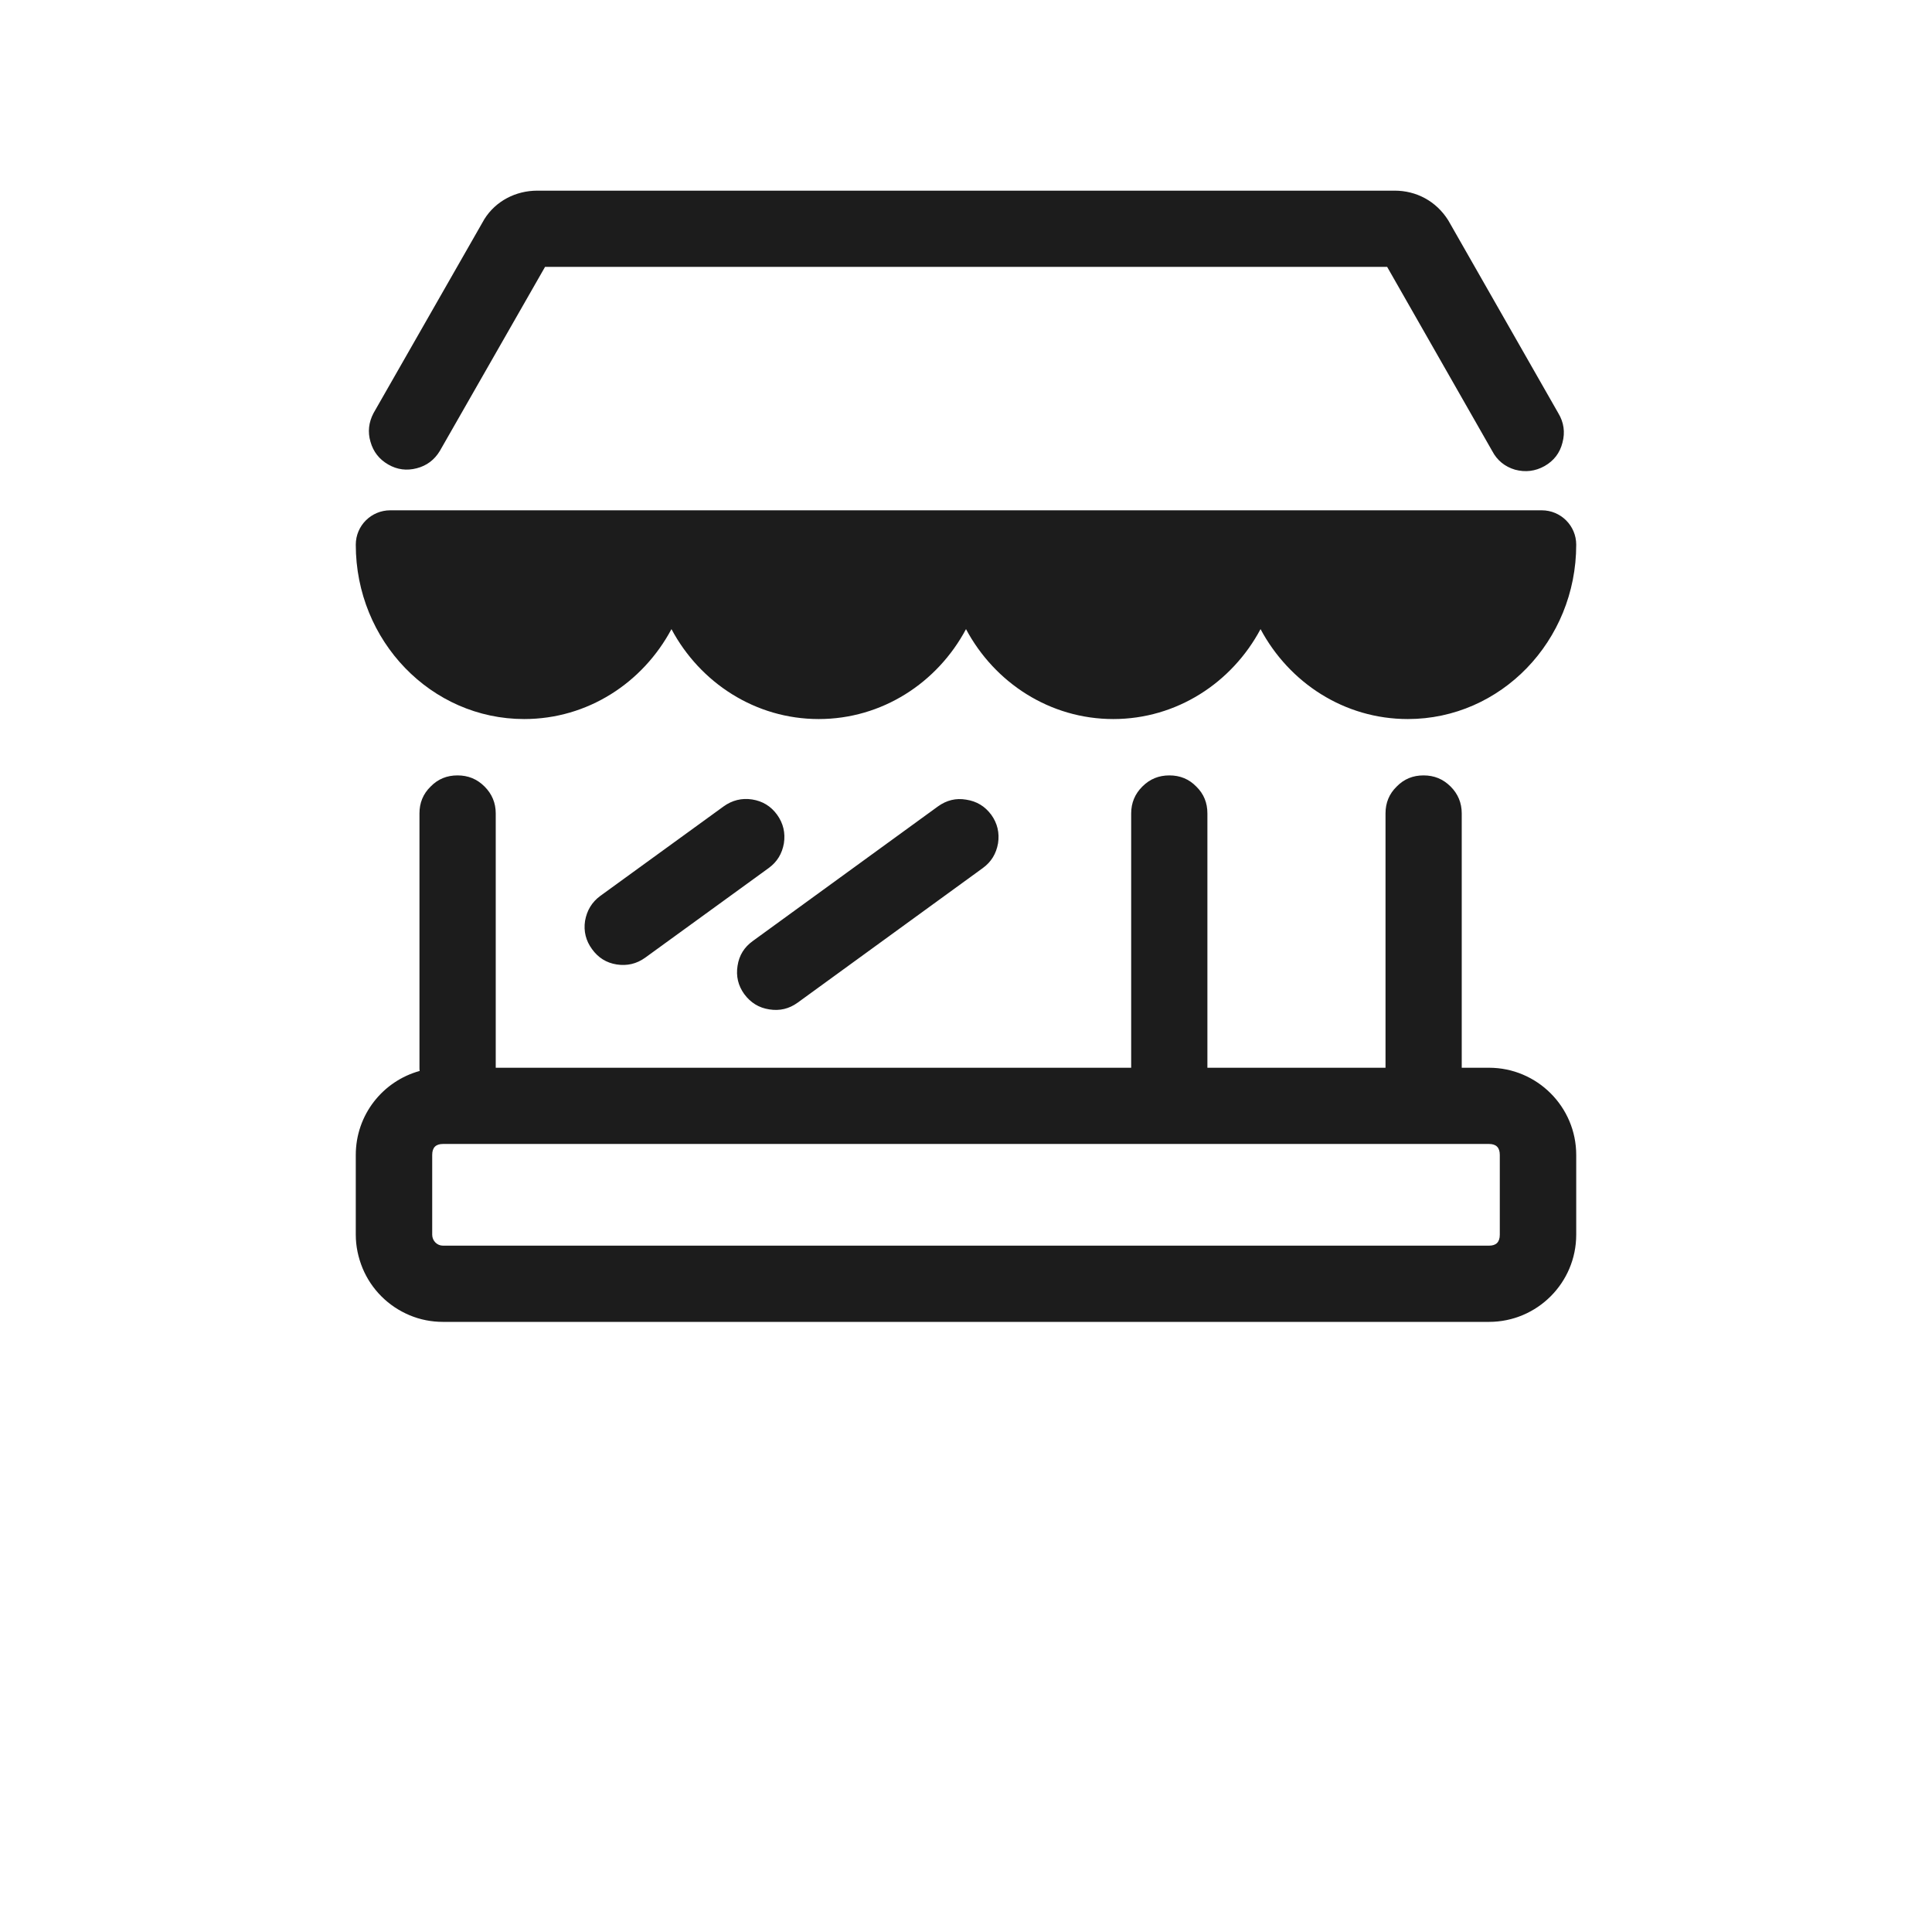 <svg xmlns="http://www.w3.org/2000/svg" xmlns:xlink="http://www.w3.org/1999/xlink" width="40" zoomAndPan="magnify" viewBox="0 0 30 37.92" height="40" preserveAspectRatio="xMidYMid meet" version="1.2"><g id="dcb3397c14"><path style=" stroke:none;fill-rule:nonzero;fill:#1c1c1c;fill-opacity:1;" d="M 23.234 15.965 C 23.234 15.758 23.305 15.582 23.453 15.438 C 23.598 15.289 23.773 15.219 23.98 15.219 C 24.188 15.219 24.363 15.289 24.512 15.438 C 24.656 15.582 24.73 15.758 24.73 15.965 L 24.73 20.957 C 24.73 21.164 24.656 21.34 24.512 21.484 C 24.363 21.633 24.188 21.703 23.98 21.703 C 23.773 21.703 23.598 21.633 23.453 21.484 C 23.305 21.34 23.234 21.164 23.234 20.957 Z M 4.277 21.02 C 4.273 20.996 4.273 20.977 4.273 20.957 L 4.273 15.965 C 4.273 15.758 4.344 15.582 4.492 15.438 C 4.637 15.289 4.812 15.219 5.02 15.219 C 5.227 15.219 5.402 15.289 5.551 15.438 C 5.695 15.582 5.77 15.758 5.77 15.965 L 5.77 20.957 L 18.242 20.957 L 18.242 15.965 C 18.242 15.758 18.316 15.582 18.461 15.438 C 18.609 15.289 18.785 15.219 18.992 15.219 C 19.199 15.219 19.375 15.289 19.52 15.438 C 19.668 15.582 19.738 15.758 19.738 15.965 L 19.738 20.957 L 25.266 20.957 C 26.207 20.957 26.977 21.723 26.977 22.668 L 26.977 24.234 C 26.977 25.18 26.207 25.945 25.266 25.945 L 4.734 25.945 C 4.508 25.945 4.289 25.902 4.082 25.816 C 3.871 25.727 3.688 25.605 3.527 25.445 C 3.367 25.285 3.242 25.098 3.156 24.891 C 3.07 24.68 3.023 24.461 3.023 24.234 L 3.023 22.668 C 3.023 21.879 3.555 21.219 4.277 21.02 Z M 4.734 22.453 C 4.594 22.453 4.523 22.523 4.523 22.668 L 4.523 24.234 C 4.523 24.352 4.617 24.449 4.734 24.449 L 25.266 24.449 C 25.406 24.449 25.477 24.379 25.477 24.234 L 25.477 22.668 C 25.477 22.523 25.406 22.453 25.266 22.453 Z M 6.738 5.238 L 4.672 8.852 C 4.566 9.027 4.414 9.141 4.219 9.191 C 4.023 9.242 3.836 9.219 3.66 9.117 C 3.484 9.016 3.367 8.867 3.312 8.672 C 3.254 8.477 3.277 8.289 3.371 8.109 L 5.547 4.301 C 5.77 3.945 6.164 3.742 6.586 3.742 L 23.414 3.742 C 23.836 3.742 24.227 3.945 24.465 4.324 L 26.625 8.109 C 26.734 8.289 26.762 8.484 26.707 8.688 C 26.656 8.891 26.539 9.043 26.355 9.148 C 26.172 9.25 25.98 9.273 25.777 9.219 C 25.578 9.16 25.426 9.039 25.328 8.852 L 23.266 5.238 Z M 10.242 15.828 C 10.41 15.707 10.598 15.66 10.801 15.691 C 11.008 15.723 11.172 15.824 11.293 15.992 C 11.414 16.16 11.457 16.348 11.426 16.551 C 11.391 16.754 11.293 16.918 11.125 17.039 L 8.703 18.797 C 8.535 18.918 8.348 18.961 8.145 18.93 C 7.941 18.898 7.781 18.797 7.66 18.629 C 7.539 18.465 7.492 18.277 7.523 18.074 C 7.559 17.871 7.656 17.707 7.82 17.586 Z M 14.449 15.828 C 14.617 15.707 14.801 15.66 15.004 15.695 C 15.211 15.727 15.371 15.824 15.496 15.992 C 15.617 16.16 15.66 16.348 15.629 16.551 C 15.594 16.754 15.496 16.918 15.328 17.039 L 11.695 19.68 C 11.527 19.801 11.344 19.844 11.141 19.812 C 10.934 19.781 10.773 19.68 10.648 19.512 C 10.527 19.344 10.484 19.16 10.516 18.957 C 10.547 18.75 10.648 18.59 10.816 18.469 Z M 14.449 15.828 "/><path style=" stroke:none;fill-rule:evenodd;fill:#1c1c1c;fill-opacity:1;" d="M 26.977 10.691 C 26.977 12.582 25.496 14.113 23.672 14.113 C 22.426 14.113 21.344 13.402 20.781 12.348 C 20.219 13.402 19.133 14.113 17.891 14.113 C 16.648 14.113 15.562 13.402 15 12.348 C 14.438 13.402 13.352 14.113 12.109 14.113 C 10.867 14.113 9.781 13.402 9.219 12.348 C 8.656 13.402 7.574 14.113 6.328 14.113 C 4.504 14.113 3.023 12.582 3.023 10.691 C 3.023 10.316 3.328 10.016 3.699 10.016 L 26.301 10.016 C 26.672 10.016 26.977 10.316 26.977 10.691 Z M 26.977 10.691 "/></g></svg>